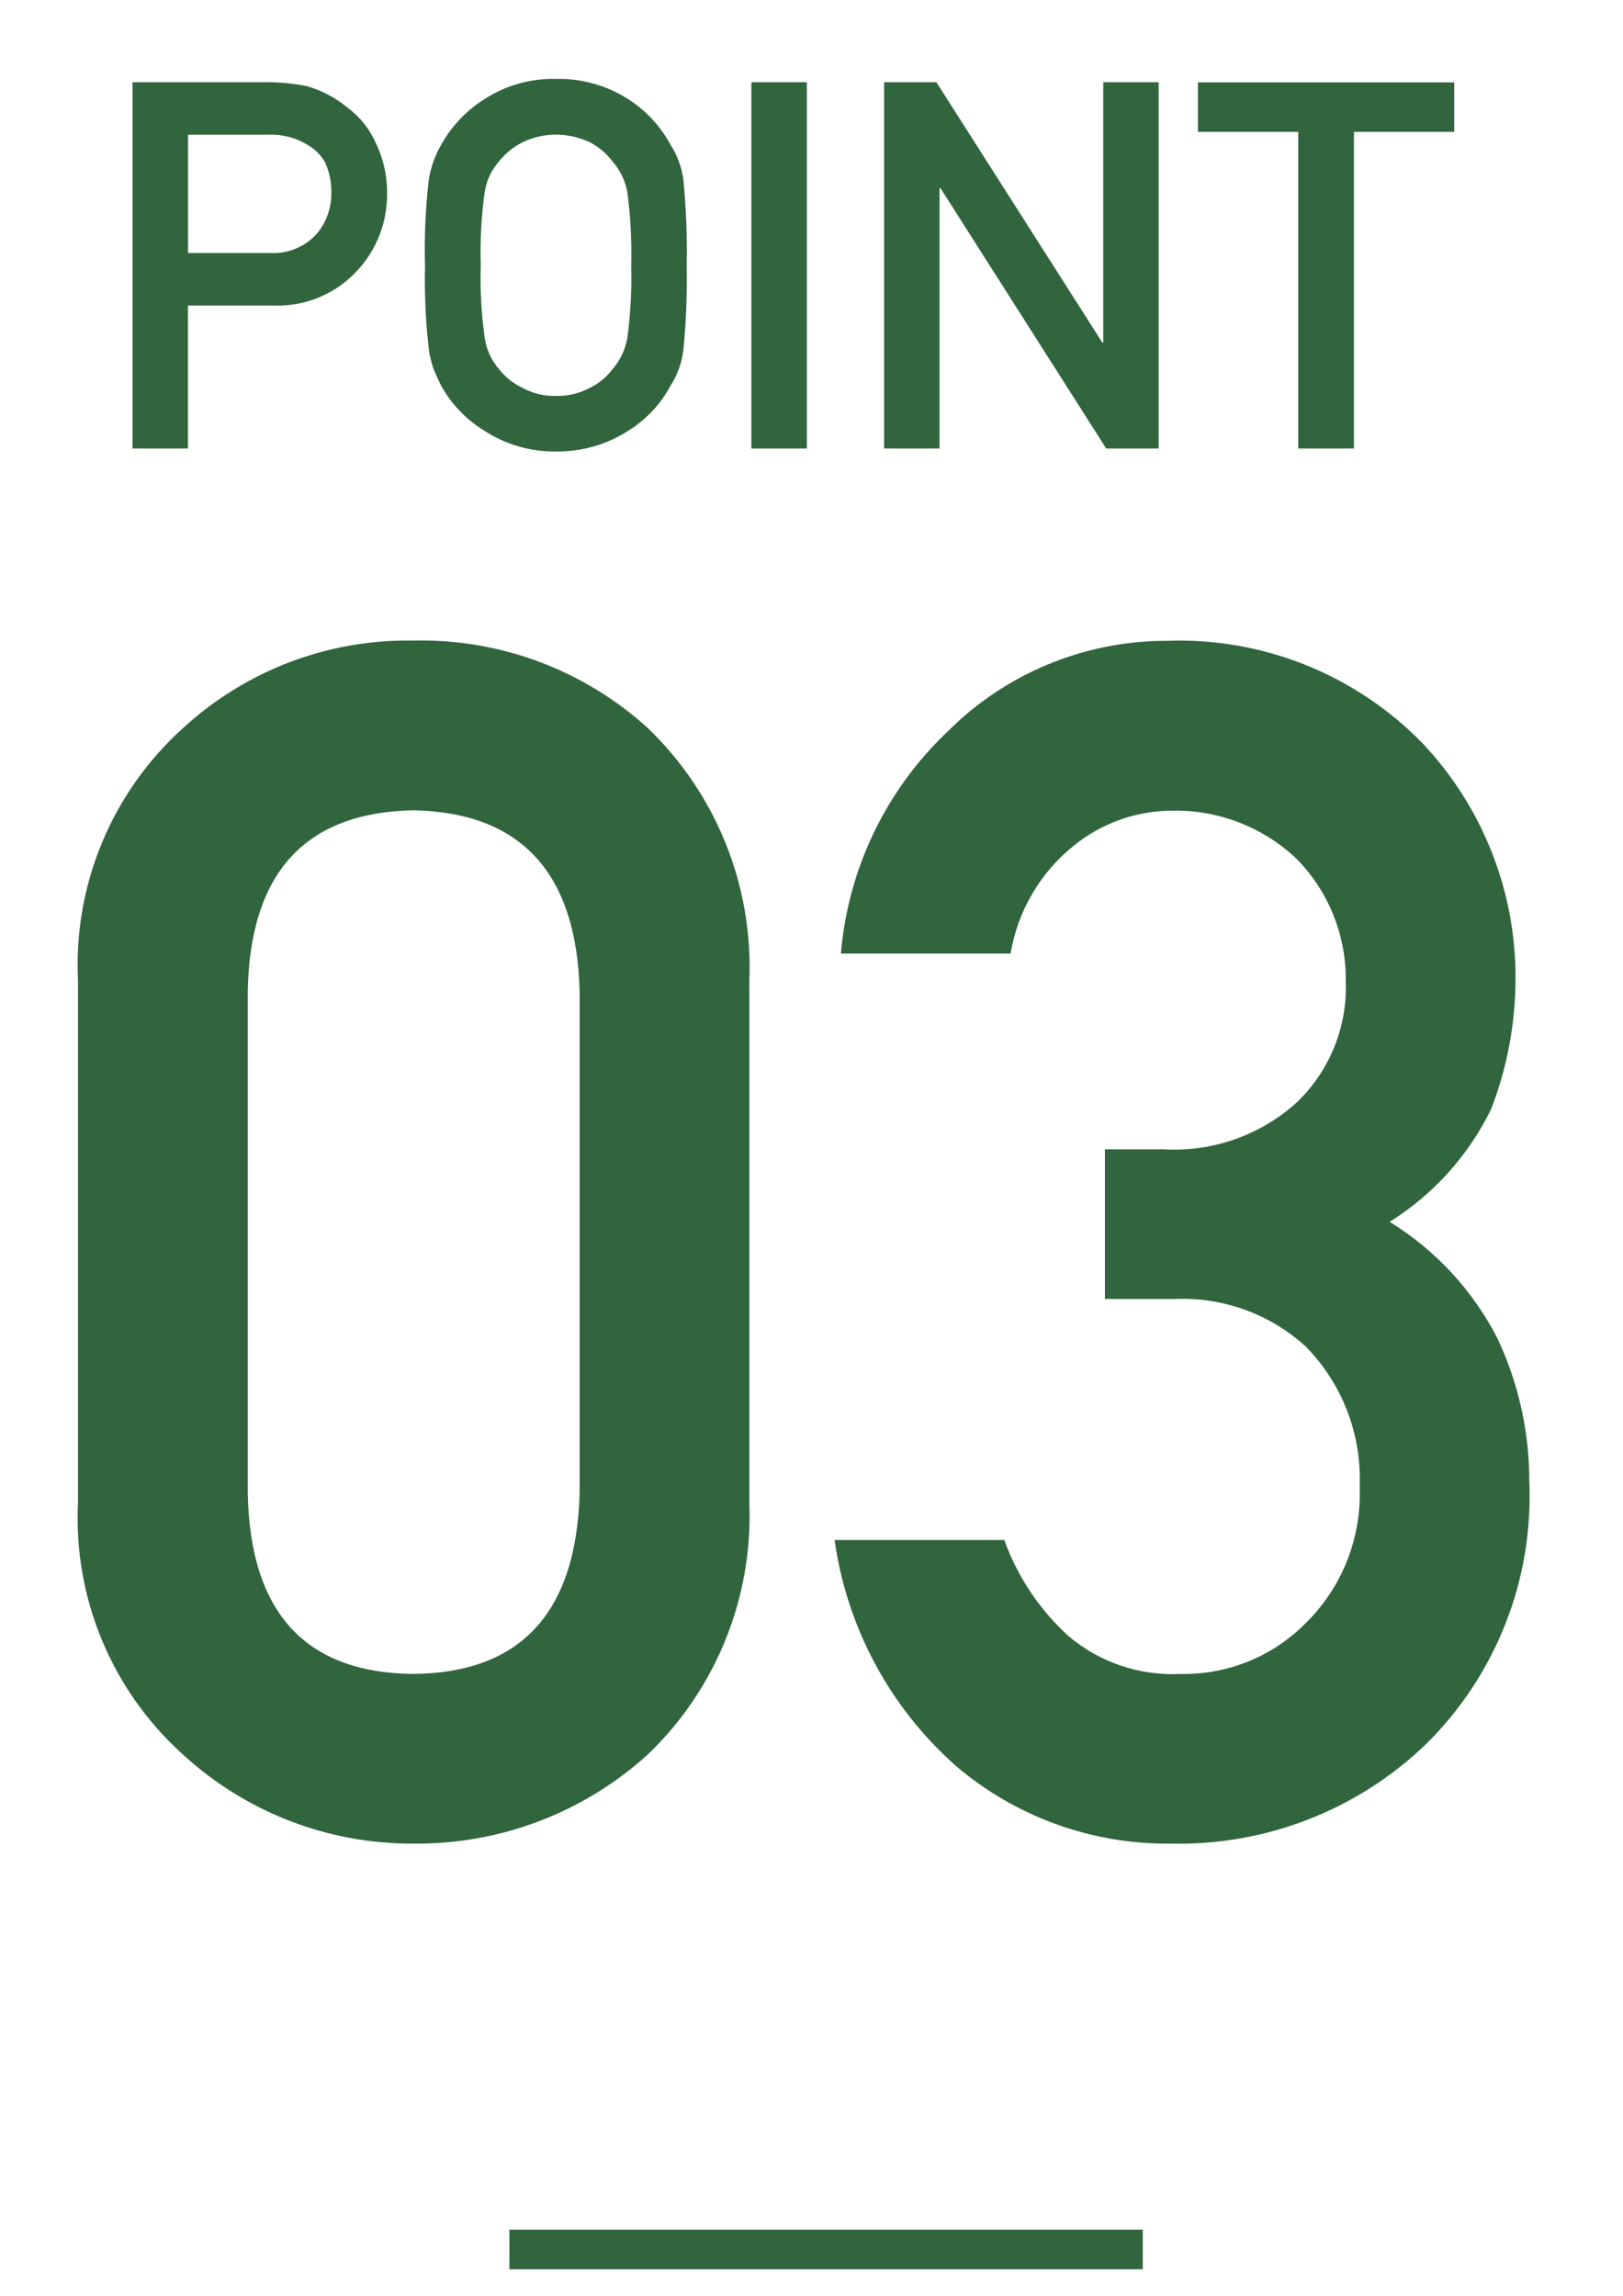 <?xml version="1.0" encoding="UTF-8"?>
<svg id="_x30_1" xmlns="http://www.w3.org/2000/svg" width="41" height="58" version="1.1" viewBox="0 0 41 58">
  <!-- Generator: Adobe Illustrator 29.2.1, SVG Export Plug-In . SVG Version: 2.1.0 Build 116)  -->
  <defs>
    <style>
      .st0 {
        fill: #31653d;
      }
    </style>
  </defs>
  <g id="Artboard_3">
    <g id="Component_7_1">
      <g id="Group_80">
        <path id="Path_43" class="st0" d="M4.75,3.403h2.025c.352-.015.7.075,1,.26.187.107.34.263.444.451.108.246.159.512.151.78.001.372-.13.732-.37,1.016-.299.329-.73.506-1.174.482h-2.076v-2.989ZM3.348,11.331h1.4v-3.612h2.135c.824.038,1.622-.297,2.171-.914.464-.514.722-1.181.724-1.874.011-.457-.087-.909-.286-1.32-.156-.353-.401-.659-.711-.889-.301-.251-.651-.437-1.028-.546-.347-.068-.7-.102-1.054-.1h-3.351v9.255ZM10.736,6.704c-.016.717.017,1.434.1,2.146.026.17.068.338.127.5.055.127.117.26.184.4.257.46.627.847,1.075,1.124.541.355,1.175.54,1.822.533.653.008,1.293-.177,1.841-.533.443-.279.807-.668,1.054-1.13.175-.272.285-.579.324-.9.071-.713.098-1.43.083-2.146.016-.72-.012-1.441-.083-2.158-.041-.314-.152-.616-.324-.882-.249-.464-.612-.857-1.054-1.143-.547-.355-1.189-.537-1.841-.521-.646-.015-1.282.166-1.822.521-.45.287-.821.681-1.08,1.148-.157.272-.262.571-.311.882-.082.717-.114,1.438-.095,2.159ZM12.145,6.704c-.019-.622.014-1.244.1-1.86.046-.285.171-.551.362-.768.158-.199.357-.361.584-.476.265-.131.556-.199.851-.2.301.002.598.07.87.2.219.115.41.278.559.476.192.218.321.483.375.768.082.616.116,1.238.1,1.86.016.617-.017,1.235-.1,1.847-.053.289-.182.559-.376.78-.147.196-.339.355-.559.463-.267.145-.567.217-.87.209-.297.009-.591-.064-.851-.209-.226-.108-.425-.266-.581-.463-.192-.221-.318-.492-.362-.781-.087-.611-.121-1.229-.102-1.846ZM18.982,11.331h1.4V2.076h-1.4v9.255ZM22.334,11.331h1.4v-6.576h.025l4.186,6.576h1.325V2.076h-1.4v6.576h-.025l-4.191-6.576h-1.32v9.255ZM32.794,11.331h1.409V3.331h2.533v-1.25h-6.474v1.25h2.533v8Z"/>
        <path id="Path_42" class="st0" d="M14.643,37.718c-.082,3.021-1.482,4.546-4.2,4.573-2.733-.027-4.128-1.552-4.184-4.573v-12.674c.055-2.994,1.449-4.518,4.184-4.573,2.721.055,4.121,1.579,4.2,4.573v12.674ZM1.97,37.964c-.117,2.409.854,4.742,2.645,6.357,1.586,1.461,3.667,2.267,5.824,2.256,2.191.025,4.31-.781,5.931-2.256,1.723-1.655,2.655-3.969,2.56-6.357v-13.187c.098-2.394-.834-4.716-2.56-6.378-1.617-1.474-3.74-2.267-5.927-2.215-2.154-.039-4.24.755-5.824,2.215-1.795,1.621-2.768,3.962-2.649,6.378v13.187ZM27.912,32.817h1.8c1.21-.043,2.389.391,3.281,1.21.918.939,1.408,2.215,1.354,3.527.054,1.288-.437,2.539-1.354,3.445-.835.85-1.983,1.317-3.174,1.292-1.031.051-2.043-.292-2.83-.96-.729-.664-1.285-1.496-1.619-2.424h-4.287c.309,2.203,1.393,4.223,3.056,5.7,1.507,1.289,3.431,1.989,5.414,1.97,2.411.062,4.746-.846,6.48-2.522,1.761-1.744,2.705-4.148,2.6-6.624.002-1.247-.271-2.48-.8-3.609-.622-1.216-1.565-2.237-2.728-2.953,1.105-.692,1.994-1.679,2.565-2.851.409-1.06.617-2.186.615-3.322.002-2.195-.834-4.307-2.338-5.906-1.693-1.747-4.049-2.692-6.48-2.6-2.078,0-4.071.827-5.537,2.3-1.552,1.474-2.508,3.467-2.687,5.6h4.286c.18-1.075.75-2.046,1.6-2.728.707-.572,1.59-.883,2.5-.882,1.157-.018,2.275.416,3.117,1.21.815.824,1.265,1.941,1.251,3.1.043,1.137-.396,2.239-1.21,3.035-.921.85-2.149,1.287-3.4,1.21h-1.475v3.782Z"/>
      </g>
      <rect class="st0" x="12.869" y="56.331" width="16" height="1"/>
    </g>
  </g>
</svg>